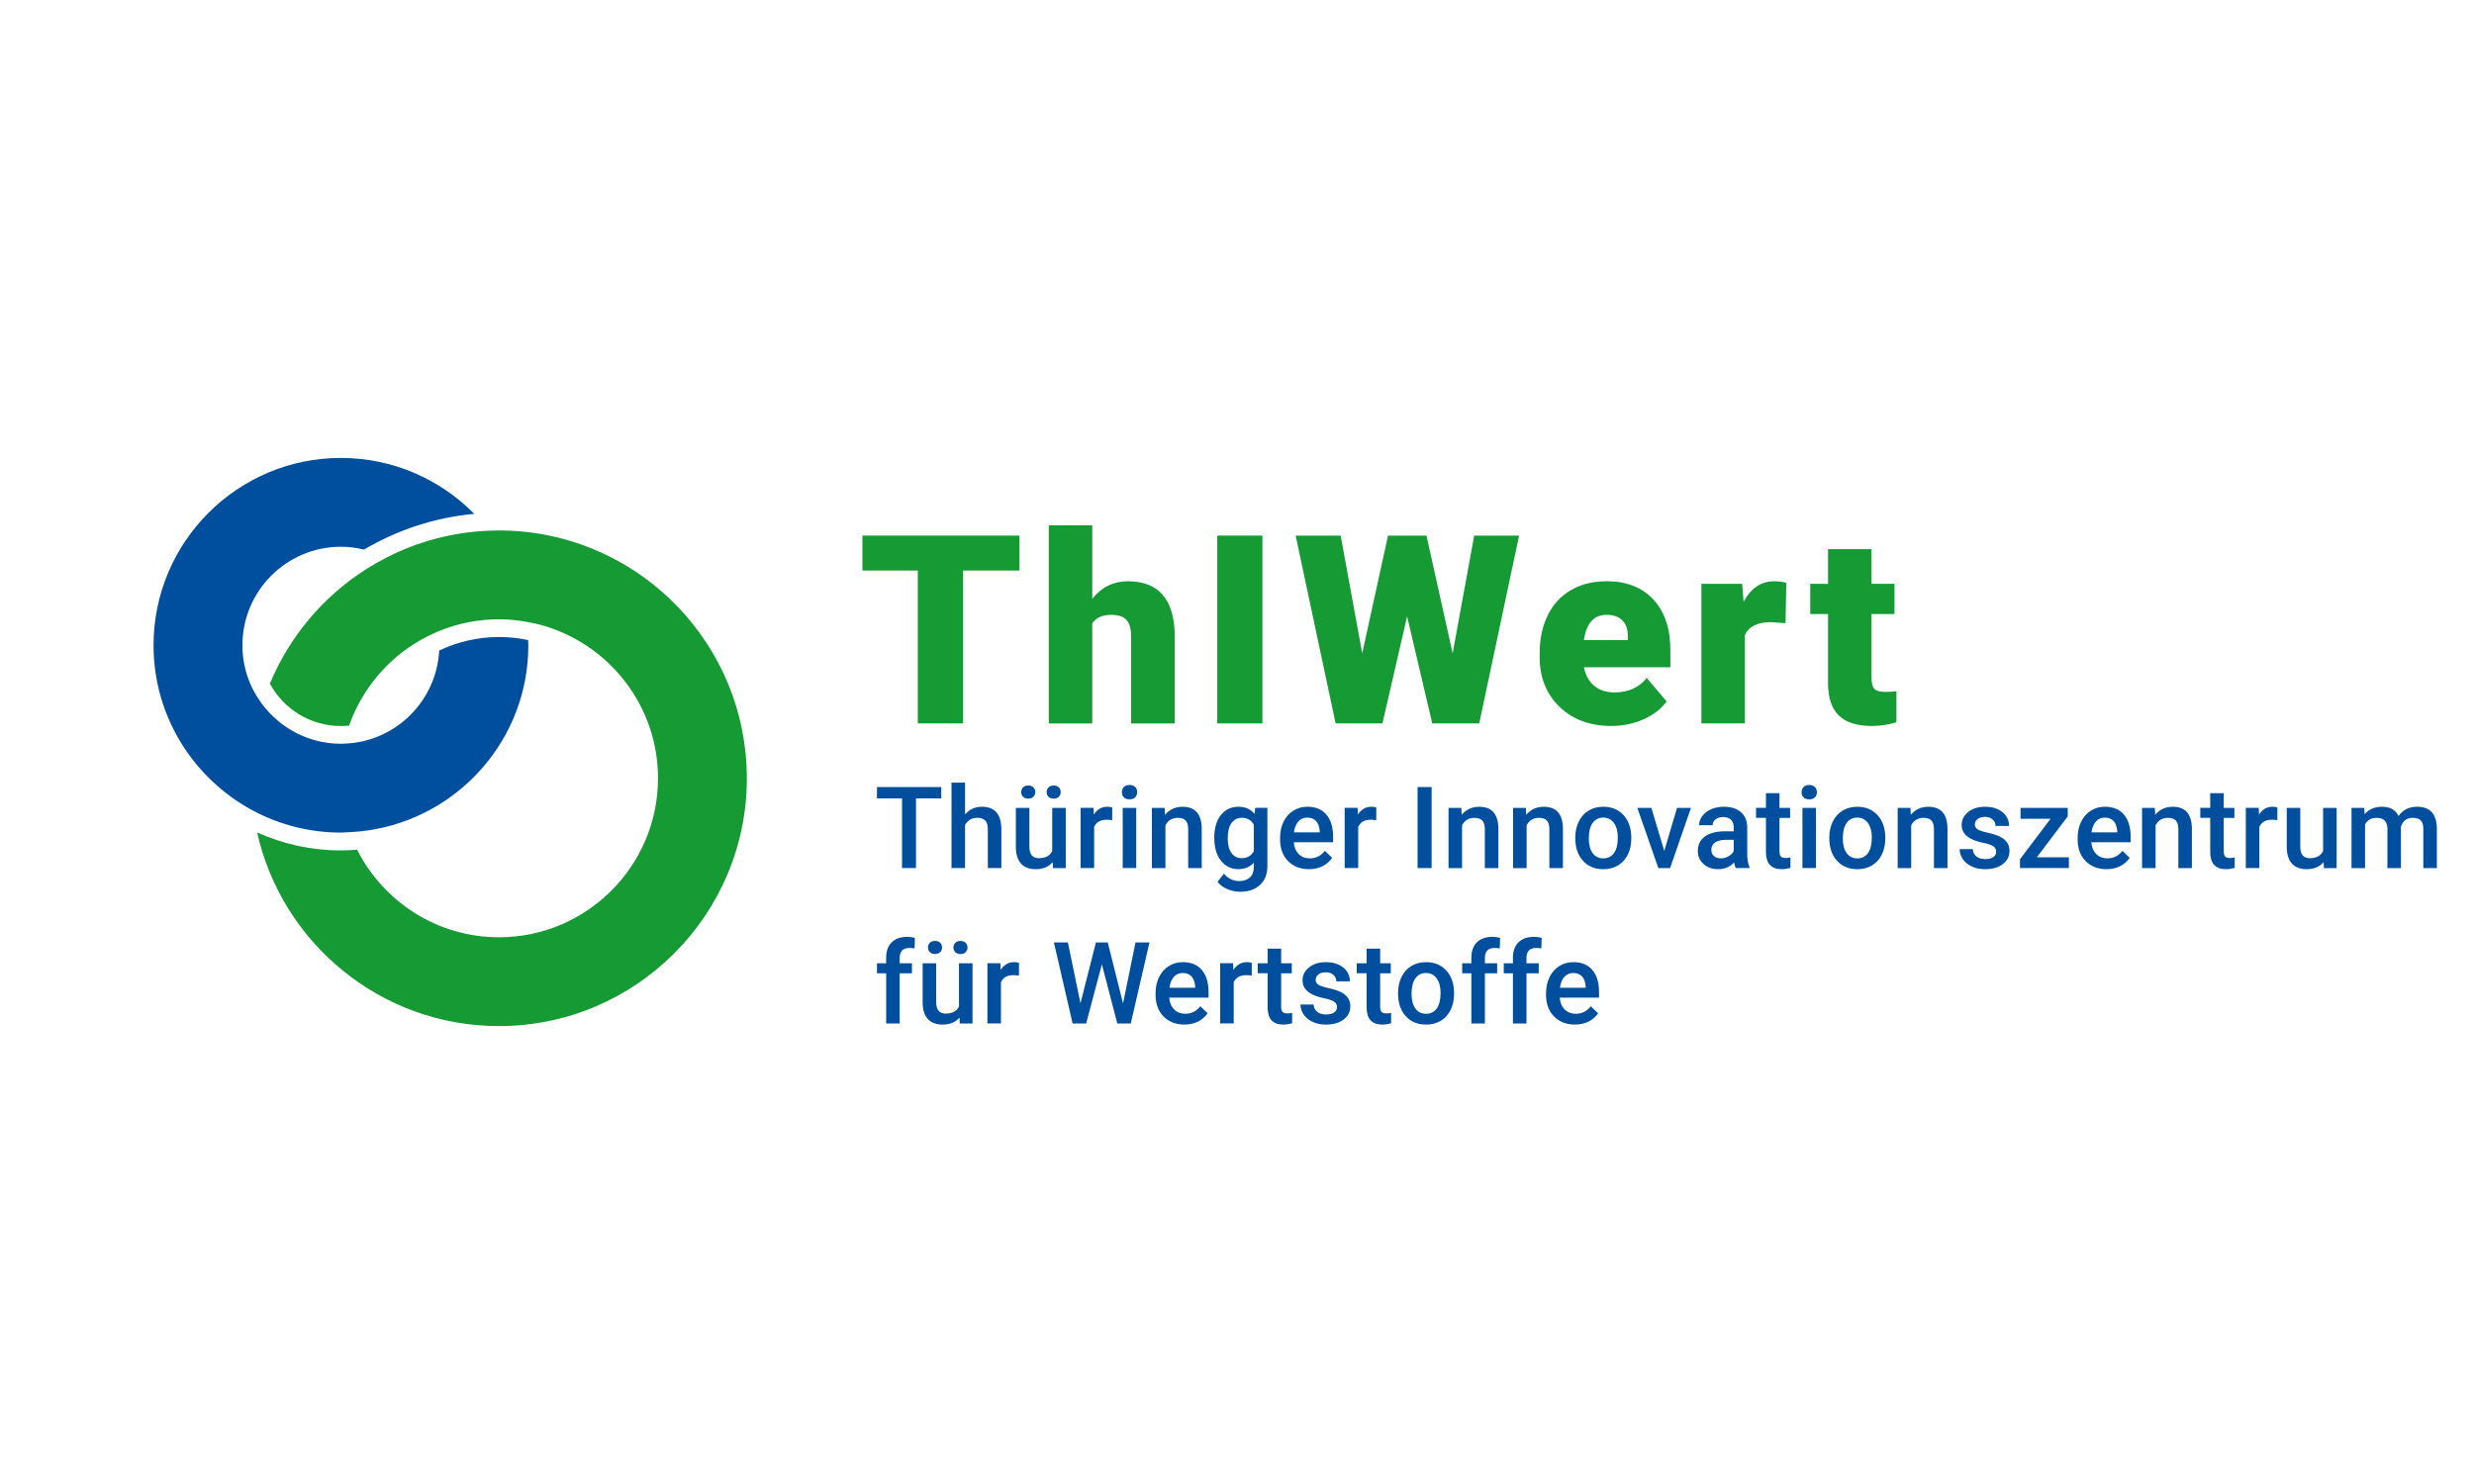<?xml version="1.0" encoding="UTF-8"?>
<svg id="Ebene_2" data-name="Ebene 2" xmlns="http://www.w3.org/2000/svg" viewBox="0 0 1417.32 850.39">
  <defs>
    <style>
      .cls-1 {
        fill: #004f9f;
      }

      .cls-1, .cls-2 {
        stroke-width: 0px;
      }

      .cls-2 {
        fill: #159a34;
      }
    </style>
  </defs>
  <g>
    <g>
      <path class="cls-1" d="M539.24,457.51h-14.48v39.92h-8v-39.92h-14.35v-6.5h36.83v6.5Z"/>
      <path class="cls-1" d="M552.87,466.7c2.53-2.93,5.73-4.4,9.6-4.4,7.35,0,11.08,4.2,11.19,12.6v22.54h-7.75v-22.26c0-2.38-.52-4.06-1.55-5.06-1.03-.99-2.55-1.48-4.55-1.48-3.1,0-5.42,1.38-6.95,4.15v24.65h-7.75v-48.98h7.75v18.24Z"/>
      <path class="cls-1" d="M603.04,494.06c-2.27,2.68-5.5,4.02-9.69,4.02-3.74,0-6.57-1.1-8.5-3.28-1.92-2.19-2.88-5.36-2.88-9.5v-22.35h7.75v22.26c0,4.38,1.82,6.57,5.46,6.57s6.3-1.35,7.62-4.05v-24.78h7.75v34.5h-7.3l-.19-3.38ZM585.03,453.88c0-1.06.35-1.96,1.07-2.68s1.69-1.08,2.95-1.08,2.24.36,2.96,1.08c.72.72,1.08,1.61,1.08,2.68s-.36,1.96-1.08,2.68c-.72.72-1.71,1.08-2.96,1.08s-2.24-.36-2.95-1.08-1.07-1.61-1.07-2.68ZM599.6,453.91c0-1.06.36-1.96,1.07-2.68.71-.72,1.7-1.08,2.95-1.08s2.24.36,2.97,1.08c.72.72,1.08,1.61,1.08,2.68s-.37,1.96-1.08,2.68c-.72.72-1.71,1.08-2.97,1.08s-2.24-.36-2.95-1.08c-.71-.72-1.07-1.61-1.07-2.68Z"/>
      <path class="cls-1" d="M637.15,470.01c-1.02-.17-2.07-.26-3.16-.26-3.55,0-5.94,1.36-7.17,4.08v23.6h-7.75v-34.5h7.4l.19,3.86c1.87-3,4.46-4.5,7.78-4.5,1.1,0,2.02.15,2.74.45l-.03,7.27Z"/>
      <path class="cls-1" d="M642.71,453.98c0-1.19.38-2.18,1.13-2.97s1.83-1.18,3.24-1.18,2.49.39,3.25,1.18,1.15,1.77,1.15,2.97-.38,2.14-1.15,2.92c-.77.77-1.85,1.16-3.25,1.16s-2.48-.39-3.24-1.16c-.75-.78-1.13-1.75-1.13-2.92ZM650.93,497.44h-7.75v-34.5h7.75v34.5Z"/>
      <path class="cls-1" d="M667.21,462.94l.22,3.99c2.55-3.08,5.9-4.62,10.05-4.62,7.18,0,10.84,4.11,10.97,12.34v22.8h-7.75v-22.35c0-2.19-.47-3.81-1.42-4.86-.95-1.06-2.49-1.58-4.64-1.58-3.12,0-5.45,1.41-6.98,4.24v24.55h-7.75v-34.5h7.3Z"/>
      <path class="cls-1" d="M695.64,479.93c0-5.36,1.26-9.64,3.78-12.83,2.52-3.2,5.86-4.8,10.03-4.8,3.93,0,7.03,1.37,9.28,4.11l.35-3.48h6.99v33.45c0,4.53-1.41,8.1-4.23,10.71s-6.61,3.92-11.4,3.92c-2.53,0-5-.53-7.42-1.58-2.41-1.06-4.25-2.43-5.5-4.13l3.67-4.66c2.38,2.83,5.31,4.24,8.8,4.24,2.57,0,4.6-.7,6.09-2.09,1.49-1.39,2.23-3.44,2.23-6.14v-2.33c-2.23,2.49-5.21,3.73-8.93,3.73-4.04,0-7.34-1.61-9.9-4.81-2.56-3.21-3.84-7.65-3.84-13.33ZM703.36,480.6c0,3.46.7,6.19,2.12,8.18,1.41,1.99,3.37,2.98,5.88,2.98,3.12,0,5.44-1.34,6.95-4.02v-15.18c-1.47-2.61-3.76-3.92-6.89-3.92-2.55,0-4.53,1.01-5.95,3.03-1.41,2.02-2.12,4.99-2.12,8.93Z"/>
      <path class="cls-1" d="M749.86,498.07c-4.91,0-8.89-1.55-11.94-4.64-3.05-3.1-4.58-7.21-4.58-12.36v-.96c0-3.44.66-6.52,1.99-9.23,1.33-2.71,3.19-4.82,5.6-6.33s5.08-2.26,8.04-2.26c4.7,0,8.33,1.5,10.89,4.5,2.56,3,3.84,7.24,3.84,12.72v3.12h-22.54c.23,2.85,1.18,5.1,2.85,6.76s3.77,2.49,6.3,2.49c3.55,0,6.44-1.43,8.67-4.3l4.18,3.99c-1.38,2.06-3.23,3.66-5.53,4.8-2.31,1.14-4.9,1.7-7.77,1.7ZM748.94,468.52c-2.13,0-3.84.74-5.15,2.23-1.31,1.49-2.15,3.56-2.5,6.22h14.76v-.57c-.17-2.59-.86-4.55-2.07-5.88-1.21-1.33-2.89-1.99-5.04-1.99Z"/>
      <path class="cls-1" d="M788.43,470.01c-1.02-.17-2.07-.26-3.16-.26-3.55,0-5.94,1.36-7.17,4.08v23.6h-7.75v-34.5h7.4l.19,3.86c1.87-3,4.46-4.5,7.78-4.5,1.1,0,2.02.15,2.74.45l-.03,7.27Z"/>
      <path class="cls-1" d="M820.15,497.44h-8.04v-46.43h8.04v46.43Z"/>
      <path class="cls-1" d="M837.16,462.94l.22,3.99c2.55-3.08,5.9-4.62,10.04-4.62,7.18,0,10.84,4.11,10.97,12.34v22.8h-7.75v-22.35c0-2.19-.47-3.81-1.42-4.86-.95-1.06-2.49-1.58-4.64-1.58-3.12,0-5.45,1.41-6.98,4.24v24.55h-7.75v-34.5h7.3Z"/>
      <path class="cls-1" d="M874.13,462.94l.23,3.99c2.55-3.08,5.9-4.62,10.04-4.62,7.19,0,10.84,4.11,10.97,12.34v22.8h-7.75v-22.35c0-2.19-.48-3.81-1.42-4.86-.94-1.06-2.49-1.58-4.64-1.58-3.12,0-5.46,1.41-6.99,4.24v24.55h-7.75v-34.5h7.3Z"/>
      <path class="cls-1" d="M902.47,479.87c0-3.38.67-6.43,2.01-9.13,1.34-2.71,3.22-4.79,5.65-6.25,2.42-1.46,5.21-2.19,8.35-2.19,4.66,0,8.43,1.5,11.33,4.5,2.9,3,4.47,6.97,4.7,11.93l.03,1.82c0,3.4-.66,6.44-1.96,9.12-1.31,2.68-3.18,4.75-5.61,6.22-2.43,1.47-5.24,2.2-8.43,2.2-4.87,0-8.77-1.62-11.69-4.86-2.92-3.24-4.38-7.56-4.38-12.96v-.38ZM910.21,480.54c0,3.55.74,6.33,2.2,8.34,1.47,2.01,3.51,3.01,6.12,3.01s4.65-1.02,6.1-3.06c1.46-2.04,2.19-5.03,2.19-8.96,0-3.49-.75-6.25-2.25-8.29-1.5-2.04-3.54-3.06-6.1-3.06s-4.54,1.01-6.03,3.01c-1.49,2.01-2.23,5.01-2.23,9.01Z"/>
      <path class="cls-1" d="M953.44,487.62l7.3-24.68h8l-11.96,34.5h-6.73l-12.05-34.5h8.04l7.4,24.68Z"/>
      <path class="cls-1" d="M994.36,497.44c-.34-.66-.64-1.73-.89-3.22-2.47,2.57-5.48,3.86-9.06,3.86s-6.29-.99-8.48-2.97c-2.19-1.98-3.28-4.42-3.28-7.33,0-3.68,1.37-6.5,4.1-8.47,2.73-1.97,6.64-2.95,11.72-2.95h4.75v-2.26c0-1.79-.5-3.21-1.5-4.29-1-1.07-2.52-1.61-4.56-1.61-1.77,0-3.21.44-4.34,1.32-1.13.88-1.69,2-1.69,3.36h-7.75c0-1.89.63-3.66,1.88-5.31,1.25-1.65,2.96-2.94,5.12-3.87,2.16-.94,4.56-1.4,7.22-1.4,4.04,0,7.26,1.01,9.66,3.04,2.4,2.03,3.64,4.88,3.7,8.56v15.56c0,3.1.43,5.58,1.31,7.43v.54h-7.91ZM985.85,491.86c1.53,0,2.97-.37,4.32-1.12s2.37-1.74,3.05-3v-6.5h-4.18c-2.87,0-5.03.5-6.47,1.5-1.45,1-2.17,2.41-2.17,4.24,0,1.49.5,2.67,1.48,3.55.99.88,2.31,1.32,3.97,1.32Z"/>
      <path class="cls-1" d="M1019.44,454.55v8.39h6.09v5.74h-6.09v19.26c0,1.32.26,2.27.78,2.85.52.59,1.45.88,2.79.88.89,0,1.8-.11,2.71-.32v5.99c-1.77.49-3.47.73-5.1.73-5.95,0-8.93-3.28-8.93-9.85v-19.55h-5.68v-5.74h5.68v-8.39h7.75Z"/>
      <path class="cls-1" d="M1032.11,453.98c0-1.19.38-2.18,1.13-2.97.75-.79,1.83-1.18,3.24-1.18s2.49.39,3.25,1.18,1.15,1.77,1.15,2.97-.38,2.14-1.15,2.92c-.77.77-1.85,1.16-3.25,1.16s-2.48-.39-3.24-1.16c-.76-.78-1.13-1.75-1.13-2.92ZM1040.34,497.44h-7.75v-34.5h7.75v34.5Z"/>
      <path class="cls-1" d="M1047.98,479.87c0-3.38.67-6.43,2.01-9.13,1.34-2.71,3.22-4.79,5.64-6.25,2.42-1.46,5.21-2.19,8.35-2.19,4.66,0,8.43,1.5,11.34,4.5,2.9,3,4.47,6.97,4.7,11.93l.03,1.82c0,3.4-.65,6.44-1.96,9.12-1.3,2.68-3.18,4.75-5.61,6.22-2.43,1.47-5.24,2.2-8.43,2.2-4.87,0-8.76-1.62-11.68-4.86-2.92-3.24-4.39-7.56-4.39-12.96v-.38ZM1055.73,480.54c0,3.55.73,6.33,2.2,8.34,1.47,2.01,3.51,3.01,6.12,3.01s4.65-1.02,6.11-3.06c1.46-2.04,2.18-5.03,2.18-8.96,0-3.49-.75-6.25-2.25-8.29-1.5-2.04-3.54-3.06-6.11-3.06s-4.54,1.01-6.03,3.01c-1.49,2.01-2.23,5.01-2.23,9.01Z"/>
      <path class="cls-1" d="M1094.45,462.94l.22,3.99c2.55-3.08,5.9-4.62,10.05-4.62,7.18,0,10.84,4.11,10.97,12.34v22.8h-7.75v-22.35c0-2.19-.47-3.81-1.42-4.86-.95-1.06-2.49-1.58-4.64-1.58-3.12,0-5.45,1.41-6.98,4.24v24.55h-7.75v-34.5h7.3Z"/>
      <path class="cls-1" d="M1143.57,488.06c0-1.38-.57-2.43-1.7-3.16s-3.03-1.36-5.66-1.91c-2.64-.55-4.84-1.26-6.6-2.1-3.87-1.87-5.8-4.58-5.8-8.13,0-2.98,1.26-5.46,3.76-7.46,2.51-2,5.7-3,9.57-3,4.12,0,7.46,1.02,10,3.06,2.54,2.04,3.81,4.69,3.81,7.94h-7.75c0-1.49-.55-2.73-1.66-3.71-1.1-.99-2.57-1.48-4.4-1.48-1.7,0-3.09.39-4.16,1.18-1.08.79-1.61,1.84-1.61,3.16,0,1.19.5,2.12,1.5,2.77,1,.66,3.02,1.32,6.06,1.99,3.04.67,5.43,1.47,7.16,2.39,1.73.92,3.02,2.03,3.86,3.33.84,1.3,1.26,2.87,1.26,4.72,0,3.1-1.29,5.62-3.86,7.54-2.57,1.92-5.94,2.89-10.11,2.89-2.83,0-5.35-.51-7.56-1.53-2.21-1.02-3.93-2.42-5.17-4.21-1.23-1.79-1.85-3.71-1.85-5.77h7.53c.11,1.83.8,3.24,2.08,4.22,1.28.99,2.96,1.48,5.07,1.48s3.59-.39,4.66-1.17c1.06-.77,1.59-1.79,1.59-3.04Z"/>
      <path class="cls-1" d="M1166.86,491.25h18.37v6.19h-28v-5.07l17.51-23.18h-17.19v-6.25h27.01v4.91l-17.7,23.4Z"/>
      <path class="cls-1" d="M1206.77,498.07c-4.91,0-8.89-1.55-11.94-4.64-3.05-3.1-4.57-7.21-4.57-12.36v-.96c0-3.44.66-6.52,1.99-9.23,1.33-2.71,3.19-4.82,5.59-6.33,2.4-1.51,5.08-2.26,8.04-2.26,4.7,0,8.33,1.5,10.89,4.5,2.56,3,3.84,7.24,3.84,12.72v3.12h-22.54c.23,2.85,1.19,5.1,2.86,6.76,1.67,1.66,3.77,2.49,6.3,2.49,3.55,0,6.44-1.43,8.67-4.3l4.18,3.99c-1.38,2.06-3.23,3.66-5.53,4.8-2.31,1.14-4.89,1.7-7.76,1.7ZM1205.84,468.52c-2.12,0-3.84.74-5.15,2.23-1.3,1.49-2.14,3.56-2.5,6.22h14.76v-.57c-.17-2.59-.86-4.55-2.07-5.88-1.21-1.33-2.89-1.99-5.04-1.99Z"/>
      <path class="cls-1" d="M1234.46,462.94l.22,3.99c2.55-3.08,5.9-4.62,10.05-4.62,7.18,0,10.84,4.11,10.97,12.34v22.8h-7.75v-22.35c0-2.19-.47-3.81-1.42-4.86-.95-1.06-2.49-1.58-4.64-1.58-3.12,0-5.45,1.41-6.98,4.24v24.55h-7.75v-34.5h7.3Z"/>
      <path class="cls-1" d="M1273.95,454.55v8.39h6.09v5.74h-6.09v19.26c0,1.32.26,2.27.78,2.85.52.59,1.45.88,2.79.88.89,0,1.8-.11,2.71-.32v5.99c-1.77.49-3.47.73-5.1.73-5.95,0-8.93-3.28-8.93-9.85v-19.55h-5.68v-5.74h5.68v-8.39h7.75Z"/>
      <path class="cls-1" d="M1304.67,470.01c-1.02-.17-2.07-.26-3.16-.26-3.55,0-5.94,1.36-7.17,4.08v23.6h-7.75v-34.5h7.4l.19,3.86c1.87-3,4.46-4.5,7.78-4.5,1.1,0,2.02.15,2.74.45l-.03,7.27Z"/>
      <path class="cls-1" d="M1331.13,494.06c-2.28,2.68-5.51,4.02-9.69,4.02-3.75,0-6.57-1.1-8.5-3.28-1.92-2.19-2.89-5.36-2.89-9.5v-22.35h7.75v22.26c0,4.38,1.81,6.57,5.45,6.57s6.3-1.35,7.62-4.05v-24.78h7.75v34.5h-7.3l-.19-3.38Z"/>
      <path class="cls-1" d="M1354.45,462.94l.22,3.6c2.42-2.83,5.74-4.24,9.95-4.24,4.61,0,7.77,1.77,9.47,5.29,2.5-3.53,6.04-5.29,10.59-5.29,3.8,0,6.64,1.05,8.5,3.16,1.86,2.1,2.81,5.21,2.86,9.31v22.67h-7.75v-22.45c0-2.19-.48-3.79-1.43-4.81s-2.54-1.53-4.75-1.53c-1.76,0-3.2.47-4.32,1.42-1.12.95-1.9,2.19-2.34,3.72l.03,23.66h-7.75v-22.7c-.11-4.06-2.18-6.09-6.22-6.09-3.1,0-5.3,1.26-6.6,3.79v25h-7.75v-34.5h7.3Z"/>
      <path class="cls-1" d="M507.67,586.49v-28.76h-5.26v-5.74h5.26v-3.16c0-3.83,1.06-6.78,3.19-8.86,2.12-2.08,5.1-3.12,8.93-3.12,1.36,0,2.81.19,4.34.57l-.19,6.06c-.85-.17-1.84-.26-2.97-.26-3.7,0-5.55,1.9-5.55,5.71v3.06h7.02v5.74h-7.02v28.76h-7.75Z"/>
      <path class="cls-1" d="M549.65,583.11c-2.28,2.68-5.51,4.02-9.69,4.02-3.75,0-6.57-1.1-8.5-3.28s-2.89-5.36-2.89-9.5v-22.35h7.75v22.26c0,4.38,1.81,6.57,5.45,6.57s6.3-1.35,7.62-4.05v-24.78h7.75v34.5h-7.3l-.19-3.38ZM531.63,542.93c0-1.06.36-1.96,1.07-2.68.71-.72,1.7-1.08,2.95-1.08s2.24.36,2.97,1.08c.72.72,1.08,1.61,1.08,2.68s-.37,1.96-1.08,2.68c-.72.72-1.71,1.08-2.97,1.08s-2.24-.36-2.95-1.08c-.71-.72-1.07-1.61-1.07-2.68ZM546.21,542.96c0-1.06.35-1.96,1.07-2.68s1.69-1.08,2.95-1.08,2.24.36,2.96,1.08c.72.72,1.08,1.61,1.08,2.68s-.36,1.96-1.08,2.68c-.72.72-1.71,1.08-2.96,1.08s-2.24-.36-2.95-1.08-1.07-1.61-1.07-2.68Z"/>
      <path class="cls-1" d="M583.75,559.06c-1.02-.17-2.08-.26-3.16-.26-3.55,0-5.94,1.36-7.17,4.08v23.6h-7.75v-34.5h7.4l.19,3.86c1.87-3,4.46-4.5,7.78-4.5,1.11,0,2.02.15,2.74.45l-.03,7.27Z"/>
      <path class="cls-1" d="M643.38,575.01l7.14-34.95h8l-10.71,46.43h-7.72l-8.83-33.9-9.02,33.9h-7.75l-10.71-46.43h8l7.21,34.88,8.86-34.88h6.76l8.77,34.95Z"/>
      <path class="cls-1" d="M678.53,587.12c-4.91,0-8.89-1.55-11.94-4.64-3.05-3.1-4.58-7.21-4.58-12.36v-.96c0-3.44.67-6.52,1.99-9.23,1.33-2.71,3.19-4.82,5.59-6.33,2.4-1.51,5.08-2.26,8.04-2.26,4.7,0,8.33,1.5,10.89,4.5,2.56,3,3.84,7.24,3.84,12.72v3.12h-22.54c.23,2.85,1.18,5.1,2.85,6.76,1.67,1.66,3.77,2.49,6.3,2.49,3.55,0,6.44-1.43,8.67-4.3l4.18,3.99c-1.39,2.06-3.23,3.66-5.53,4.8-2.31,1.14-4.9,1.7-7.77,1.7ZM677.61,557.57c-2.13,0-3.84.74-5.15,2.23s-2.14,3.56-2.5,6.22h14.76v-.57c-.17-2.59-.86-4.55-2.07-5.88-1.21-1.33-2.89-1.99-5.04-1.99Z"/>
      <path class="cls-1" d="M717.1,559.06c-1.02-.17-2.07-.26-3.15-.26-3.55,0-5.94,1.36-7.18,4.08v23.6h-7.75v-34.5h7.4l.19,3.86c1.87-3,4.46-4.5,7.78-4.5,1.1,0,2.02.15,2.74.45l-.03,7.27Z"/>
      <path class="cls-1" d="M733.95,543.6v8.39h6.09v5.74h-6.09v19.26c0,1.32.26,2.27.78,2.85.52.59,1.45.88,2.79.88.89,0,1.8-.11,2.71-.32v5.99c-1.77.49-3.46.73-5.1.73-5.95,0-8.93-3.28-8.93-9.85v-19.55h-5.68v-5.74h5.68v-8.39h7.75Z"/>
      <path class="cls-1" d="M765.95,577.11c0-1.38-.57-2.43-1.7-3.16-1.14-.72-3.03-1.36-5.66-1.91s-4.84-1.26-6.6-2.1c-3.87-1.87-5.8-4.58-5.8-8.13,0-2.98,1.25-5.46,3.76-7.46,2.51-2,5.7-3,9.57-3,4.12,0,7.46,1.02,9.99,3.06s3.81,4.69,3.81,7.94h-7.75c0-1.49-.55-2.73-1.66-3.71-1.11-.99-2.57-1.48-4.4-1.48-1.7,0-3.09.39-4.16,1.18s-1.61,1.84-1.61,3.16c0,1.19.5,2.12,1.5,2.77,1,.66,3.02,1.32,6.06,1.99,3.04.67,5.43,1.47,7.16,2.39,1.73.92,3.01,2.03,3.86,3.33s1.26,2.87,1.26,4.72c0,3.1-1.29,5.62-3.86,7.54-2.57,1.92-5.94,2.89-10.11,2.89-2.83,0-5.35-.51-7.56-1.53-2.21-1.02-3.93-2.42-5.17-4.21-1.23-1.79-1.85-3.71-1.85-5.77h7.53c.1,1.83.8,3.24,2.07,4.22,1.28.99,2.97,1.48,5.07,1.48s3.59-.39,4.66-1.17c1.06-.77,1.59-1.79,1.59-3.04Z"/>
      <path class="cls-1" d="M790.67,543.6v8.39h6.09v5.74h-6.09v19.26c0,1.32.26,2.27.78,2.85.52.59,1.45.88,2.79.88.89,0,1.8-.11,2.71-.32v5.99c-1.77.49-3.47.73-5.1.73-5.95,0-8.93-3.28-8.93-9.85v-19.55h-5.68v-5.74h5.68v-8.39h7.75Z"/>
      <path class="cls-1" d="M800.93,568.92c0-3.38.67-6.43,2.01-9.13,1.34-2.71,3.22-4.79,5.64-6.25,2.42-1.46,5.21-2.19,8.35-2.19,4.66,0,8.43,1.5,11.34,4.5,2.9,3,4.47,6.97,4.7,11.93l.03,1.82c0,3.4-.65,6.44-1.96,9.12-1.3,2.68-3.18,4.75-5.61,6.22s-5.24,2.2-8.43,2.2c-4.87,0-8.76-1.62-11.68-4.86-2.92-3.24-4.39-7.56-4.39-12.96v-.38ZM808.67,569.59c0,3.55.73,6.33,2.2,8.34,1.47,2.01,3.51,3.01,6.12,3.01s4.65-1.02,6.11-3.06c1.46-2.04,2.18-5.03,2.18-8.96,0-3.49-.75-6.25-2.25-8.29-1.5-2.04-3.54-3.06-6.11-3.06s-4.54,1.01-6.03,3.01c-1.49,2.01-2.23,5.01-2.23,9.01Z"/>
      <path class="cls-1" d="M842.93,586.49v-28.76h-5.26v-5.74h5.26v-3.16c0-3.83,1.06-6.78,3.19-8.86,2.12-2.08,5.1-3.12,8.93-3.12,1.36,0,2.81.19,4.34.57l-.19,6.06c-.85-.17-1.84-.26-2.97-.26-3.7,0-5.55,1.9-5.55,5.71v3.06h7.02v5.74h-7.02v28.76h-7.75Z"/>
      <path class="cls-1" d="M866.74,586.49v-28.76h-5.26v-5.74h5.26v-3.16c0-3.83,1.06-6.78,3.19-8.86,2.13-2.08,5.1-3.12,8.93-3.12,1.36,0,2.81.19,4.34.57l-.19,6.06c-.85-.17-1.84-.26-2.96-.26-3.7,0-5.55,1.9-5.55,5.71v3.06h7.02v5.74h-7.02v28.76h-7.75Z"/>
      <path class="cls-1" d="M902.24,587.12c-4.91,0-8.89-1.55-11.94-4.64-3.05-3.1-4.58-7.21-4.58-12.36v-.96c0-3.44.67-6.52,1.99-9.23,1.33-2.71,3.19-4.82,5.59-6.33,2.4-1.51,5.08-2.26,8.04-2.26,4.7,0,8.33,1.5,10.89,4.5,2.56,3,3.84,7.24,3.84,12.72v3.12h-22.54c.23,2.85,1.18,5.1,2.85,6.76,1.67,1.66,3.77,2.49,6.3,2.49,3.55,0,6.44-1.43,8.67-4.3l4.18,3.99c-1.39,2.06-3.23,3.66-5.53,4.8-2.31,1.14-4.9,1.7-7.77,1.7ZM901.32,557.57c-2.13,0-3.84.74-5.15,2.23-1.31,1.49-2.14,3.56-2.5,6.22h14.76v-.57c-.17-2.59-.86-4.55-2.07-5.88-1.21-1.33-2.89-1.99-5.04-1.99Z"/>
    </g>
    <g>
      <path class="cls-2" d="M584.04,326.95h-32.3v87.6h-25.95v-87.6h-31.71v-20.03h89.96v20.03Z"/>
      <path class="cls-2" d="M625.76,343.14c5.32-6.7,12.12-10.05,20.4-10.05,8.82,0,15.47,2.61,19.96,7.84,4.48,5.22,6.77,12.93,6.87,23.14v50.49h-24.98v-49.89c0-4.24-.86-7.36-2.59-9.35-1.73-2-4.66-2.99-8.8-2.99-5.13,0-8.75,1.63-10.87,4.88v57.36h-24.91v-113.54h24.91v42.13Z"/>
      <path class="cls-2" d="M723.22,414.55h-25.87v-107.63h25.87v107.63Z"/>
      <path class="cls-2" d="M832.2,374.41l12.35-67.49h25.72l-22.84,107.63h-26.91l-14.41-61.35-14.12,61.35h-26.83l-22.91-107.63h25.8l12.35,67.49,14.78-67.49h22.02l15.01,67.49Z"/>
      <path class="cls-2" d="M923.23,416.02c-12.27,0-22.2-3.66-29.79-10.98-7.59-7.32-11.39-16.84-11.39-28.57v-2.07c0-8.18,1.52-15.4,4.55-21.66,3.03-6.26,7.45-11.1,13.27-14.53,5.81-3.42,12.71-5.14,20.7-5.14,11.24,0,20.11,3.49,26.61,10.46,6.5,6.97,9.76,16.69,9.76,29.16v9.68h-49.53c.89,4.48,2.83,8.01,5.84,10.57,3,2.56,6.9,3.84,11.68,3.84,7.88,0,14.05-2.76,18.48-8.28l11.38,13.45c-3.1,4.29-7.5,7.7-13.19,10.24-5.69,2.54-11.82,3.81-18.37,3.81ZM920.42,352.31c-7.29,0-11.63,4.83-13.01,14.49h25.13v-1.92c.1-3.99-.91-7.08-3.03-9.28-2.12-2.19-5.15-3.29-9.09-3.29Z"/>
      <path class="cls-2" d="M1022.9,357.11l-8.2-.59c-7.84,0-12.86,2.47-15.08,7.39v50.64h-24.91v-79.98h23.36l.81,10.28c4.19-7.84,10.03-11.75,17.52-11.75,2.66,0,4.98.3,6.95.89l-.44,23.14Z"/>
      <path class="cls-2" d="M1072.16,314.68v19.88h13.16v17.3h-13.16v36.59c0,3.01.54,5.1,1.63,6.28s3.23,1.77,6.43,1.77c2.46,0,4.53-.15,6.21-.44v17.81c-4.48,1.43-9.17,2.15-14.04,2.15-8.57,0-14.91-2.02-19-6.06-4.09-4.04-6.13-10.17-6.13-18.4v-39.7h-10.2v-17.3h10.2v-19.88h24.91Z"/>
    </g>
  </g>
  <path class="cls-1" d="M302.67,369.77c0,53.95-40.04,98.59-91.95,106.11-3.44.49-6.91.84-10.45.98-1.67.07-3.29.25-4.97.25-18.14,0-35.2-4.55-50.19-12.51-3.79-2.02-7.42-4.25-10.94-6.69-27.9-19.42-46.21-51.66-46.21-88.14,0-59.21,48.15-107.36,107.34-107.36,29.89,0,56.9,12.29,76.39,32.05-22.88,2.11-44.31,9.34-63.14,20.47-4.25-1.01-8.68-1.62-13.25-1.62-31.09,0-56.43,25.29-56.43,56.46,0,7.94,1.67,15.51,4.65,22.39,1.79,4.1,4.1,7.94,6.76,11.48,10.32,13.67,26.64,22.56,45.03,22.56.57,0,1.13-.05,1.7-.07,3.71-.1,7.32-.57,10.84-1.35,24.19-5.53,42.42-26.57,43.77-52.03,10.42-4.89,22-7.72,34.24-7.72,5.7,0,11.28.61,16.66,1.74.03,1.01.15,1.99.15,3Z"/>
  <path class="cls-2" d="M427.87,445.97c0,78.33-63.73,142.02-142.02,142.02-67.67,0-124.37-47.54-138.55-110.97,14.67,6.59,30.92,10.3,48,10.3,3.12,0,6.22-.17,9.27-.42,15.04,29.72,45.79,50.19,81.28,50.19,50.24,0,91.11-40.87,91.11-91.11,0-41.05-27.28-75.8-64.67-87.16-3.44-1.06-6.98-1.84-10.57-2.48-5.16-.91-10.45-1.47-15.88-1.47-12.29,0-24.01,2.48-34.73,6.91-3.34,1.4-6.59,3-9.71,4.74-19.17,10.77-34.02,28.29-41.42,49.31-1.55.15-3.12.22-4.69.22-17.55,0-32.84-9.83-40.68-24.28,11.28-27.23,30.8-50.19,55.45-65.8,3.56-2.26,7.25-4.37,11.06-6.32,17.79-9.17,37.75-14.67,58.92-15.53,1.92-.07,3.86-.15,5.8-.15,2.33,0,4.65.07,6.93.17,75.09,3.64,135.08,65.82,135.08,141.84Z"/>
</svg>